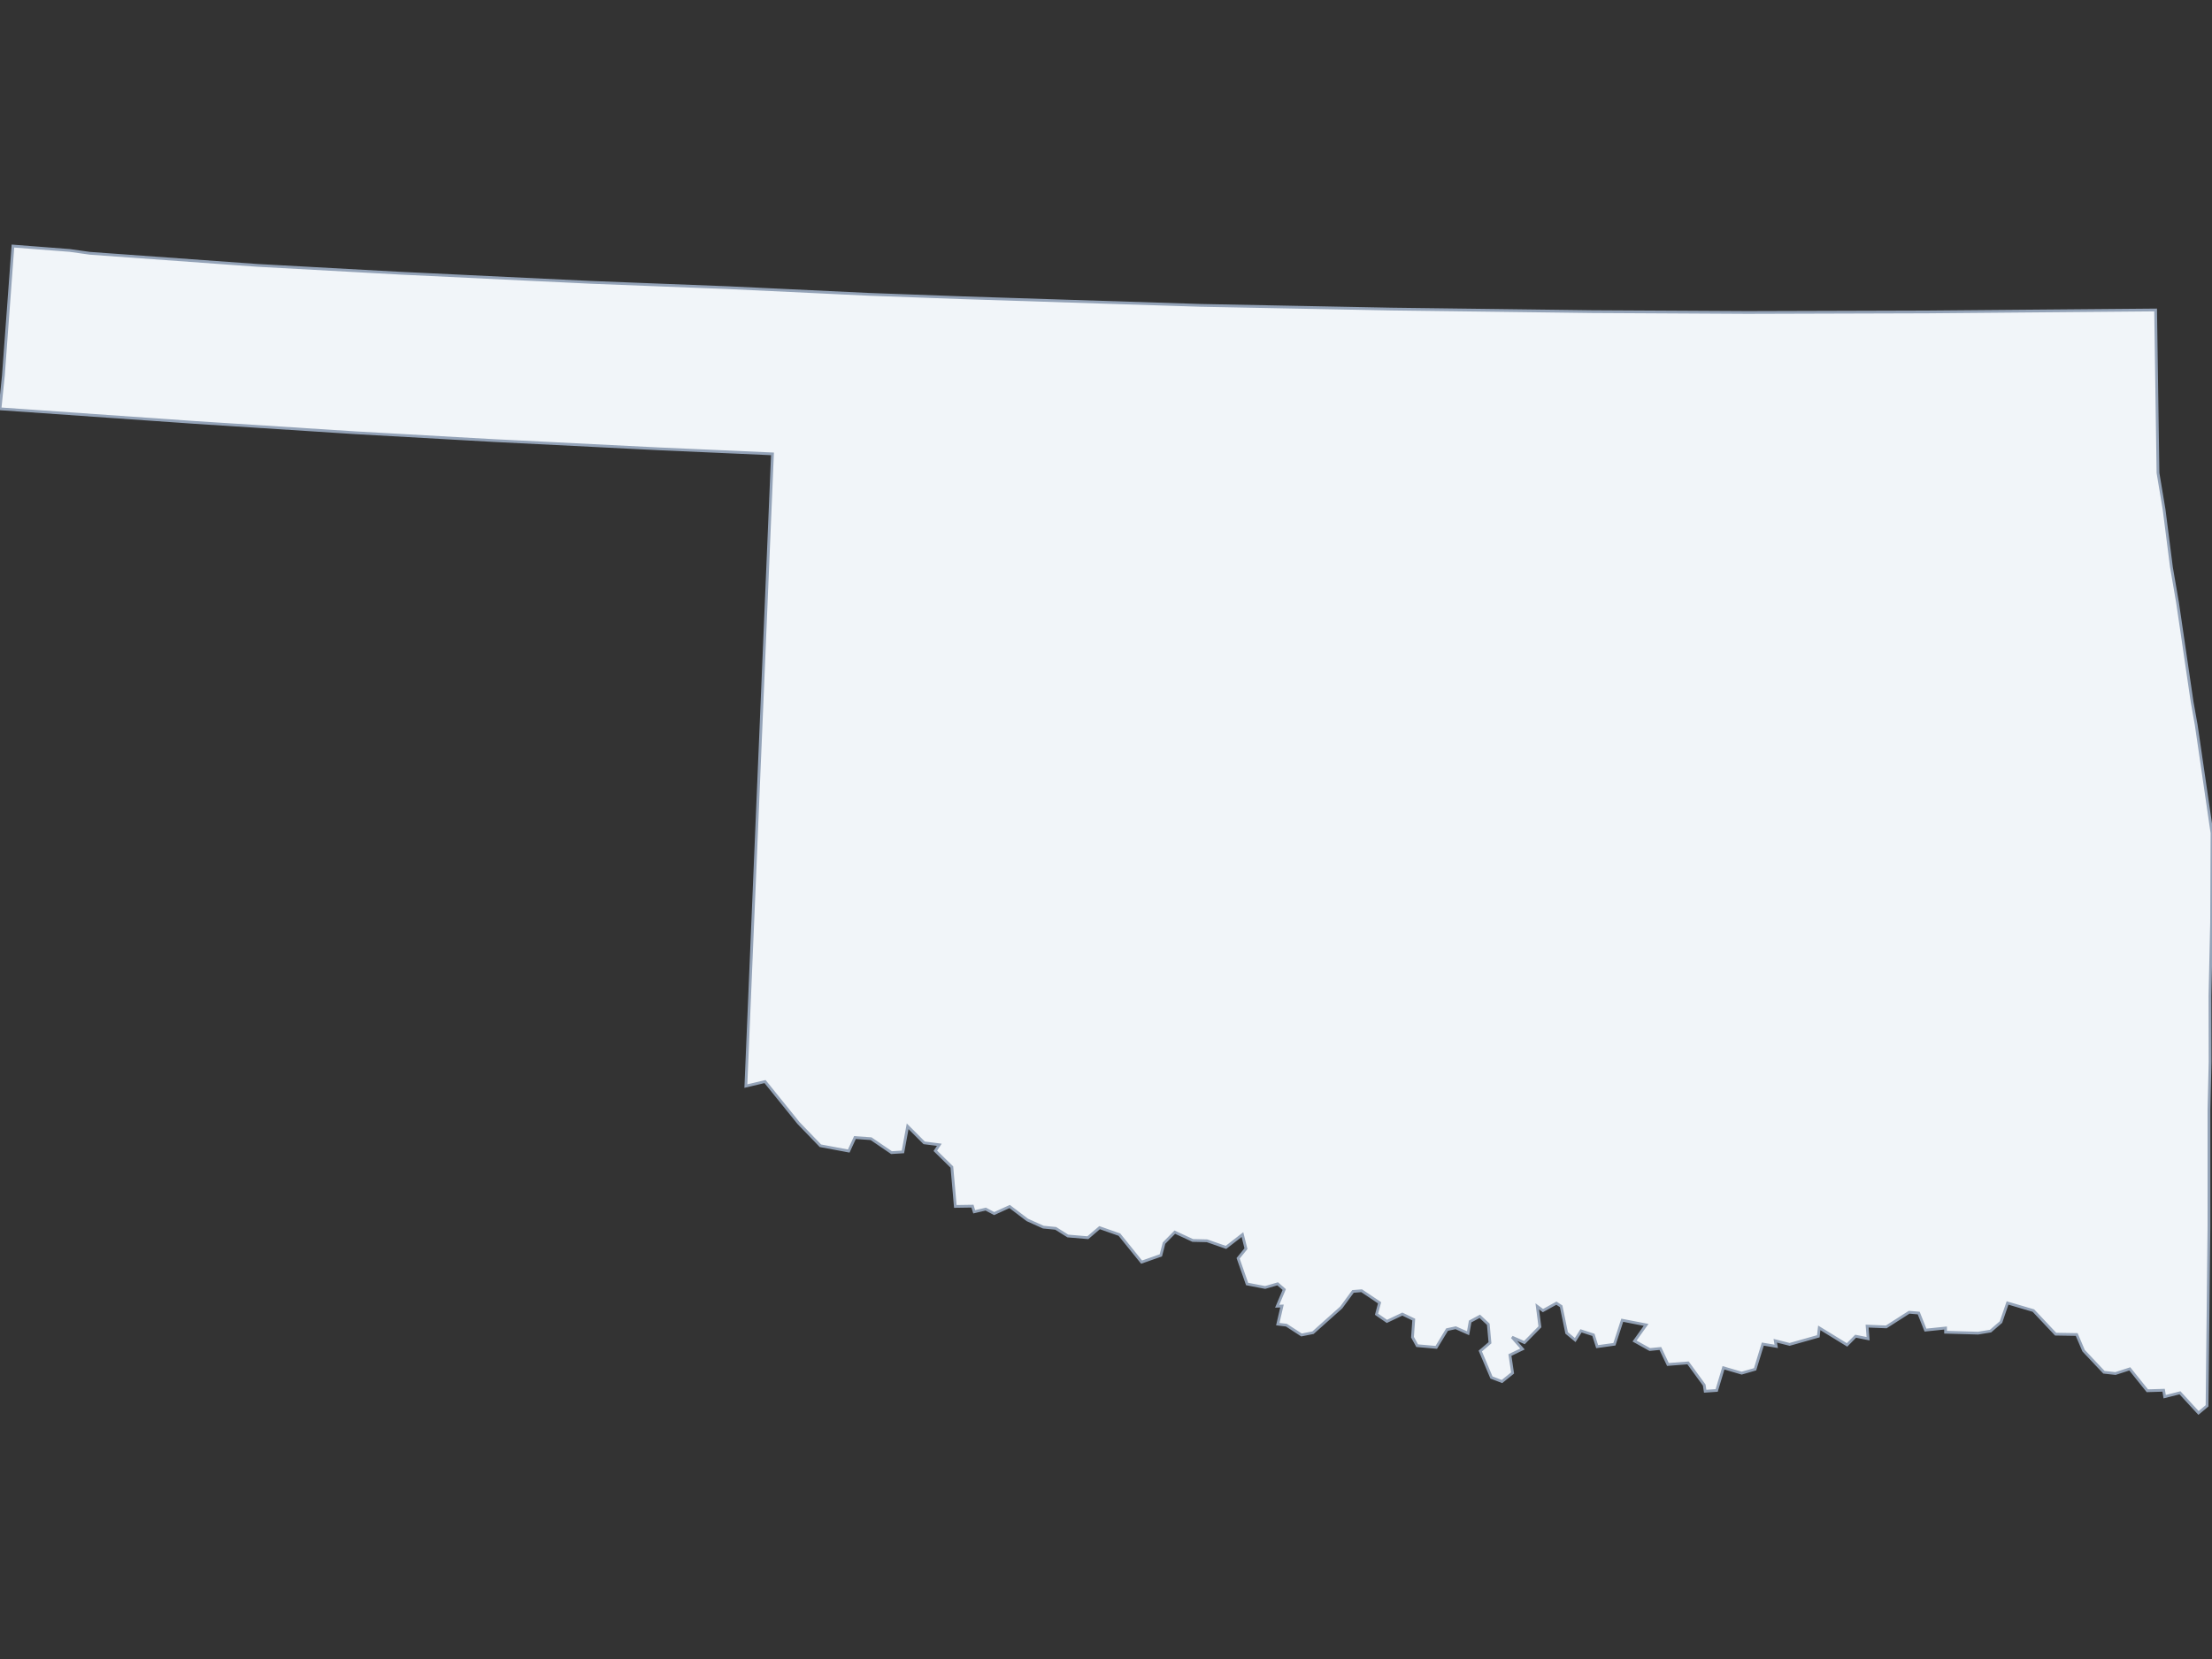 <svg xmlns="http://www.w3.org/2000/svg" width="800" height="600" class="state-map"><rect width="100%" height="100%" fill="#333333" stroke="none"/><path d="m4.679 88.986 20.531 1.593 7.252 1.023 60.628 4.375 51.407 2.817 69.339 3.325 49.452 1.921 51.09 2.415 34.187 1.246 85.647 2.741 69.071 1.337 72.399.925 56.13.307 65.097-.194 82.698-.711.856 58.945 2.201 13.159 2.657 20.86 2.21 12.851 5.273 35.929 1.483 8.294L800 301.299l-.148 32.347-.59 26.468.046 23.818-.406 17.234-.005 42.247-.689 65.022-3.084 2.579-6.706-7.288-5.531 1.397-.38-2.323-5.895.183-6.347-7.914-5.179 1.686-4.165-.456-7.366-7.812-2.488-5.845-7.616-.124-8.039-8.529-9.359-2.755-2.365 6.904-3.781 3.269-4.494.741-11.769-.331-.008-1.518-7.263.746-2.451-6.164-3.459-.289-8.281 5.296-6.921-.283.358 4.555-4.502-.901-3.11 3.145-10.044-6.164-.345 3.038-10.384 2.937-5.192-1.321.344 2.026-4.847-.817-2.786 9.107-4.856 1.407-6.58-1.942-2.453 8.192-4.163.288-.339-2.228-5.859-8.022-7.279.572-2.74-5.785-3.811.382-5.521-3.072 4.19-5.845-8.637-1.678-2.832 8.687-6.239.863-1.35-4.263-4.487-1.456-2.106 3.323-3.092-2.56-1.985-9.638-1.718-1.13-4.867 2.685-2.059-1.54.961 7.402-5.599 5.711-4.479-1.974 3.761 4.295-4.528 2.176.965 6.491-3.85 3.093-3.796-1.463-4.04-9.567 3.501-2.993-.609-6.691-3.078-2.873-3.484 1.878-.748 4.243-4.472-1.984-3.124.666-3.9 6.424-6.918-.608-1.684-3.064.444-6.372-4.12-1.988-5.578 2.644-3.763-2.594 1.107-4.133-6.493-4.365-3.115.249-4.253 5.798-10.206 9.125-4.17.829-5.468-3.552-3.107-.368 1.519-6.551-1.731.065 2.545-6.024-2.377-2.074-4.52 1.323-6.539-1.256-3.248-9.289 2.838-3.482-1.267-5.093-5.969 4.626-6.846-2.387-5.172-.123-6.48-2.996-3.894 3.955-1.148 4.428-6.969 2.454-8.02-9.939-7.174-2.527-4.241 3.63-7.229-.613-4.404-2.764-4.471-.437-5.784-2.608-6.399-4.86-5.597 2.559-3.051-1.619-4.169.979-.622-2.047-6.208.097-1.243-14.23-5.993-5.881 1.45-2.18-5.478-.696-5.977-5.989-1.706 9.265-4.138.257-7.383-5.035-5.83-.421-2.248 4.883-10.249-1.915-7.928-8.221-12.1-14.992-6.934 1.637 9.629-228.648-41.086-1.825-59.775-2.998-50.075-2.823-58.392-3.754L0 147.854l1.222-12.016Z" style="fill:#f1f5f9;stroke:#94a3b8;stroke-width:1"/></svg>